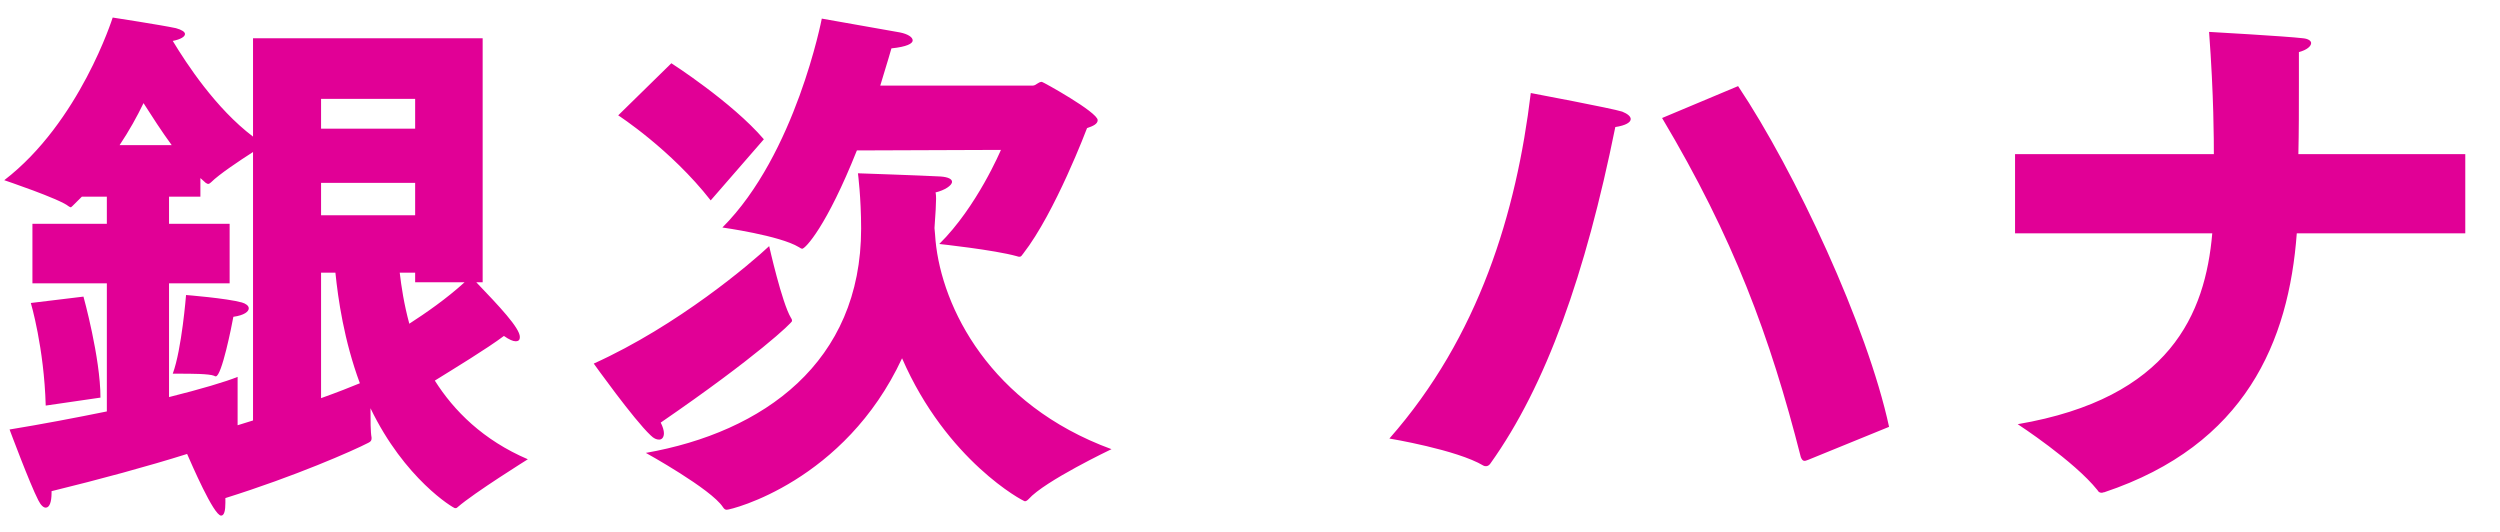 <svg width="301" height="64" viewBox="0 0 301 64" fill="none" xmlns="http://www.w3.org/2000/svg">
<path d="M12.864 49.536V34.112H3.904V26.944H12.864V23.68H9.856C8.576 24.96 8.576 24.96 8.512 24.96C8.448 24.96 8.384 24.896 8.256 24.832C7.168 23.936 0.512 21.696 0.512 21.696C9.6 14.72 13.568 2.112 13.568 2.112C13.568 2.112 19.392 3.008 21.184 3.392C21.888 3.584 22.272 3.84 22.272 4.096C22.272 4.416 21.76 4.736 20.8 4.928C22.464 7.68 25.984 13.056 30.464 16.448V4.608H58.112V33.984H57.344C60.096 36.864 62.592 39.488 62.592 40.576C62.592 40.896 62.464 41.088 62.08 41.088C61.76 41.088 61.312 40.896 60.672 40.448C58.624 41.984 54.72 44.352 52.352 45.824C54.656 49.472 58.176 52.992 63.552 55.296C63.552 55.296 57.088 59.328 55.104 61.056C54.976 61.184 54.912 61.184 54.784 61.184C54.592 61.184 48.704 57.664 44.608 49.152C44.608 50.56 44.608 52.032 44.736 52.672C44.736 52.736 44.736 52.8 44.736 52.8C44.736 53.056 44.608 53.184 44.352 53.312C42.496 54.272 35.52 57.344 27.136 59.968C27.136 60.16 27.136 60.352 27.136 60.544C27.136 61.44 27.008 62.08 26.624 62.08C25.728 62.08 23.04 55.808 22.528 54.656C17.856 56.128 11.968 57.728 6.208 59.136C6.208 59.2 6.208 59.264 6.208 59.328C6.208 60.48 5.952 61.12 5.504 61.12C5.248 61.12 4.928 60.864 4.608 60.224C3.584 58.24 1.152 51.712 1.152 51.712C5.056 51.072 9.088 50.304 12.864 49.536ZM12.096 47.872L5.504 48.832C5.312 41.856 3.712 36.48 3.712 36.48L10.048 35.712C10.048 35.712 12.096 43.072 12.096 47.872ZM38.656 15.488H49.984V11.904H38.656V15.488ZM38.656 25.92H49.984V22.016H38.656V25.92ZM49.984 33.984V32.832H48.128C48.32 34.496 48.64 36.608 49.28 38.976C51.264 37.696 53.76 35.968 55.936 33.984H49.984ZM14.4 17.472H20.672C19.456 15.808 18.304 14.016 17.28 12.416C16.512 14.016 15.552 15.744 14.4 17.472ZM38.656 32.832V47.936C40.64 47.232 42.24 46.592 43.328 46.144C41.408 40.96 40.704 35.968 40.384 32.832H38.656ZM30.464 50.624V18.304C28.864 19.328 26.368 20.992 25.408 21.952C25.28 22.08 25.152 22.144 25.088 22.144C24.96 22.144 24.896 22.08 24.768 22.016C24.576 21.824 24.32 21.632 24.128 21.44V23.68H20.352V26.944H27.648V34.112H20.352V47.808C24.192 46.848 27.2 45.952 28.608 45.376C28.608 45.376 28.608 47.04 28.608 48.768C28.608 49.664 28.608 50.496 28.608 51.2C29.248 51.008 29.824 50.816 30.464 50.624ZM20.8 44.992C21.888 42.048 22.4 35.52 22.4 35.52C22.4 35.52 27.264 35.904 29.12 36.416C29.568 36.544 29.952 36.8 29.952 37.12C29.952 37.504 29.44 37.952 28.096 38.144C27.904 39.232 26.688 45.312 25.984 45.312C25.92 45.312 25.856 45.312 25.792 45.248C25.216 44.992 22.912 44.992 21.632 44.992C21.12 44.992 20.8 44.992 20.8 44.992ZM105.984 10.304H124.352C124.736 10.304 124.992 9.856 125.44 9.856C125.568 9.856 132.16 13.504 132.16 14.464C132.16 14.912 131.648 15.168 130.88 15.424C130.88 15.424 127.04 25.6 123.2 30.528C123.008 30.784 122.944 30.912 122.752 30.912C122.688 30.912 122.56 30.912 122.432 30.848C119.68 30.08 113.088 29.376 113.088 29.376C117.632 24.896 120.512 18.048 120.512 18.048L103.168 18.112C99.52 27.264 96.96 29.952 96.576 29.952C96.512 29.952 96.384 29.888 96.192 29.76C93.888 28.352 86.976 27.392 86.976 27.392C95.808 18.56 98.944 2.24 98.944 2.24L108.352 3.904C109.312 4.096 109.888 4.48 109.888 4.864C109.888 5.248 109.184 5.632 107.328 5.824C107.328 5.824 106.816 7.616 105.984 10.304ZM74.432 13.888L80.832 7.616C80.832 7.616 88.128 12.288 91.968 16.768L85.568 24.128C80.768 17.984 74.432 13.888 74.432 13.888ZM77.76 54.528C91.904 52.032 103.68 43.648 103.68 27.52C103.68 23.808 103.296 20.864 103.296 20.864C103.296 20.864 110.848 21.12 113.216 21.248C114.176 21.312 114.624 21.568 114.624 21.888C114.624 22.336 113.728 22.912 112.64 23.168C112.64 23.168 112.704 23.36 112.704 23.936C112.704 24.576 112.64 25.664 112.512 27.456C112.576 27.904 112.576 28.416 112.64 28.992C113.408 36.992 119.168 48.704 133.824 54.08C133.824 54.08 125.76 57.92 123.84 60.096C123.648 60.288 123.52 60.352 123.392 60.352C123.2 60.352 113.984 55.488 108.608 43.136C101.696 57.984 88.064 61.376 87.488 61.376C87.296 61.376 87.168 61.248 87.04 61.056C85.632 58.88 77.76 54.528 77.76 54.528ZM92.608 29.632C92.608 29.632 94.144 36.48 95.232 38.272C95.36 38.464 95.36 38.528 95.36 38.656C95.36 38.848 91.2 42.88 79.552 50.88C79.808 51.392 79.936 51.84 79.936 52.16C79.936 52.672 79.68 52.928 79.36 52.928C79.04 52.928 78.72 52.8 78.336 52.416C76.288 50.496 71.488 43.776 71.488 43.776C81.664 39.168 90.432 31.68 92.608 29.632ZM227.444 51.392L217.715 55.36C217.523 55.424 217.396 55.488 217.267 55.488C217.076 55.488 216.947 55.36 216.819 55.04C213.107 40.448 208.691 28.608 200.115 14.208L209.267 10.368C216.115 20.608 224.819 39.232 227.444 51.392ZM184.307 11.2C184.307 11.2 194.163 13.056 195.315 13.44C195.955 13.696 196.339 14.016 196.339 14.336C196.339 14.72 195.763 15.104 194.483 15.296C190.899 33.024 186.163 46.4 179.443 55.808C179.315 56 179.123 56.128 178.931 56.128C178.803 56.128 178.739 56.128 178.611 56.064C175.411 54.144 167.283 52.8 167.283 52.8C178.099 40.512 182.579 25.536 184.307 11.2ZM242.612 28.096V18.56H266.548C266.548 17.152 266.548 11.456 265.972 3.84C265.972 3.84 275.124 4.352 277.3 4.608C277.94 4.672 278.26 4.928 278.26 5.184C278.26 5.568 277.748 6.016 276.788 6.272C276.788 7.552 276.788 8.768 276.788 10.048C276.788 12.992 276.788 15.808 276.724 18.56H296.82V28.096H276.532C275.572 41.088 270.388 53.568 253.364 59.264C253.236 59.264 253.172 59.328 253.044 59.328C252.852 59.328 252.66 59.264 252.532 59.008C249.716 55.488 242.932 51.072 242.932 51.072C261.3 47.936 265.524 37.76 266.356 28.096H242.612Z" fill="#E10096"/>
</svg>
